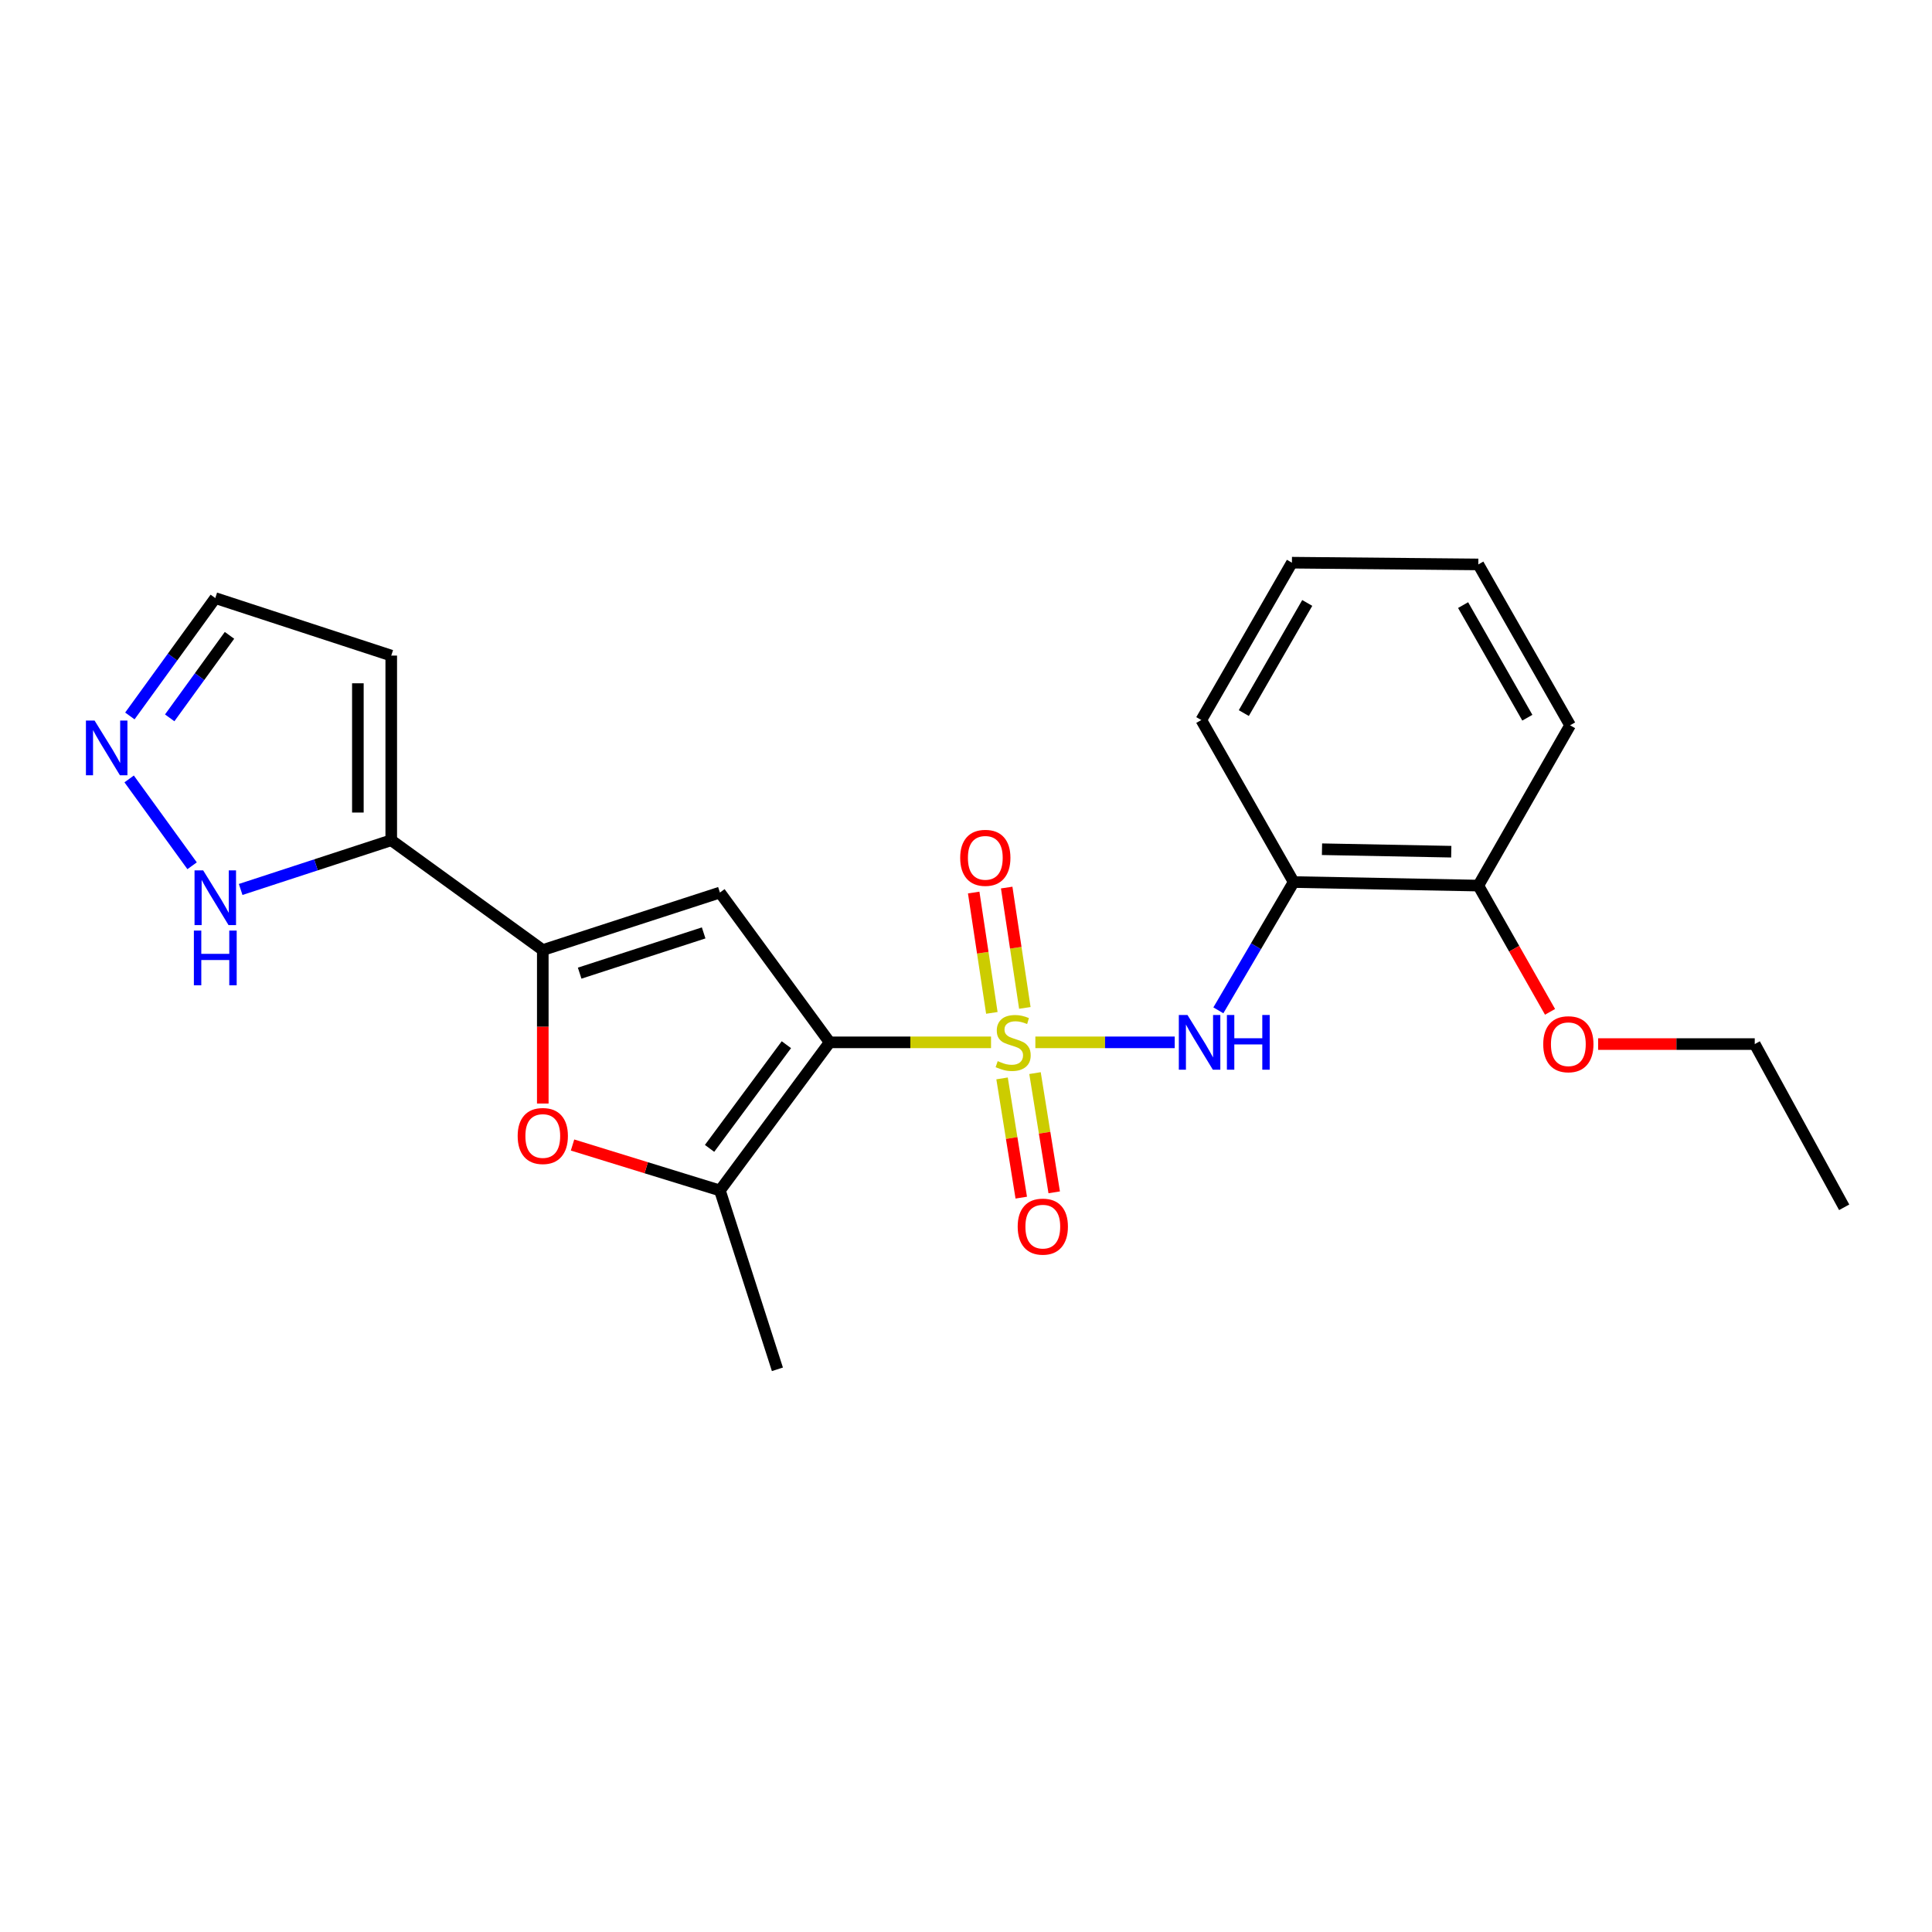 <?xml version='1.0' encoding='iso-8859-1'?>
<svg version='1.1' baseProfile='full'
              xmlns='http://www.w3.org/2000/svg'
                      xmlns:rdkit='http://www.rdkit.org/xml'
                      xmlns:xlink='http://www.w3.org/1999/xlink'
                  xml:space='preserve'
width='1000px' height='1000px' viewBox='0 0 1000 1000'>
<!-- END OF HEADER -->
<rect style='opacity:1.0;fill:#FFFFFF;stroke:none' width='1000' height='1000' x='0' y='0'> </rect>
<path class='bond-0' d='M 512.955,539.517 L 471.191,539.517' style='fill:none;fill-rule:evenodd;stroke:#CCCC00;stroke-width:6px;stroke-linecap:butt;stroke-linejoin:miter;stroke-opacity:1' />
<path class='bond-0' d='M 471.191,539.517 L 429.427,539.517' style='fill:none;fill-rule:evenodd;stroke:#000000;stroke-width:6px;stroke-linecap:butt;stroke-linejoin:miter;stroke-opacity:1' />
<path class='bond-5' d='M 535.902,539.517 L 571.967,539.517' style='fill:none;fill-rule:evenodd;stroke:#CCCC00;stroke-width:6px;stroke-linecap:butt;stroke-linejoin:miter;stroke-opacity:1' />
<path class='bond-5' d='M 571.967,539.517 L 608.033,539.517' style='fill:none;fill-rule:evenodd;stroke:#0000FF;stroke-width:6px;stroke-linecap:butt;stroke-linejoin:miter;stroke-opacity:1' />
<path class='bond-10' d='M 518.667,558.183 L 523.635,589.038' style='fill:none;fill-rule:evenodd;stroke:#CCCC00;stroke-width:6px;stroke-linecap:butt;stroke-linejoin:miter;stroke-opacity:1' />
<path class='bond-10' d='M 523.635,589.038 L 528.603,619.893' style='fill:none;fill-rule:evenodd;stroke:#FF0000;stroke-width:6px;stroke-linecap:butt;stroke-linejoin:miter;stroke-opacity:1' />
<path class='bond-10' d='M 535.72,555.437 L 540.688,586.292' style='fill:none;fill-rule:evenodd;stroke:#CCCC00;stroke-width:6px;stroke-linecap:butt;stroke-linejoin:miter;stroke-opacity:1' />
<path class='bond-10' d='M 540.688,586.292 L 545.656,617.148' style='fill:none;fill-rule:evenodd;stroke:#FF0000;stroke-width:6px;stroke-linecap:butt;stroke-linejoin:miter;stroke-opacity:1' />
<path class='bond-11' d='M 530.456,521.692 L 525.759,490.547' style='fill:none;fill-rule:evenodd;stroke:#CCCC00;stroke-width:6px;stroke-linecap:butt;stroke-linejoin:miter;stroke-opacity:1' />
<path class='bond-11' d='M 525.759,490.547 L 521.063,459.401' style='fill:none;fill-rule:evenodd;stroke:#FF0000;stroke-width:6px;stroke-linecap:butt;stroke-linejoin:miter;stroke-opacity:1' />
<path class='bond-11' d='M 513.376,524.268 L 508.679,493.122' style='fill:none;fill-rule:evenodd;stroke:#CCCC00;stroke-width:6px;stroke-linecap:butt;stroke-linejoin:miter;stroke-opacity:1' />
<path class='bond-11' d='M 508.679,493.122 L 503.983,461.976' style='fill:none;fill-rule:evenodd;stroke:#FF0000;stroke-width:6px;stroke-linecap:butt;stroke-linejoin:miter;stroke-opacity:1' />
<path class='bond-1' d='M 429.427,539.517 L 372.628,461.98' style='fill:none;fill-rule:evenodd;stroke:#000000;stroke-width:6px;stroke-linecap:butt;stroke-linejoin:miter;stroke-opacity:1' />
<path class='bond-3' d='M 429.427,539.517 L 372.628,616.18' style='fill:none;fill-rule:evenodd;stroke:#000000;stroke-width:6px;stroke-linecap:butt;stroke-linejoin:miter;stroke-opacity:1' />
<path class='bond-3' d='M 407.028,540.734 L 367.269,594.398' style='fill:none;fill-rule:evenodd;stroke:#000000;stroke-width:6px;stroke-linecap:butt;stroke-linejoin:miter;stroke-opacity:1' />
<path class='bond-2' d='M 372.628,461.98 L 280.946,491.738' style='fill:none;fill-rule:evenodd;stroke:#000000;stroke-width:6px;stroke-linecap:butt;stroke-linejoin:miter;stroke-opacity:1' />
<path class='bond-2' d='M 364.208,482.873 L 300.031,503.703' style='fill:none;fill-rule:evenodd;stroke:#000000;stroke-width:6px;stroke-linecap:butt;stroke-linejoin:miter;stroke-opacity:1' />
<path class='bond-6' d='M 280.946,491.738 L 202.508,434.91' style='fill:none;fill-rule:evenodd;stroke:#000000;stroke-width:6px;stroke-linecap:butt;stroke-linejoin:miter;stroke-opacity:1' />
<path class='bond-23' d='M 280.946,491.738 L 280.946,531.462' style='fill:none;fill-rule:evenodd;stroke:#000000;stroke-width:6px;stroke-linecap:butt;stroke-linejoin:miter;stroke-opacity:1' />
<path class='bond-23' d='M 280.946,531.462 L 280.946,571.186' style='fill:none;fill-rule:evenodd;stroke:#FF0000;stroke-width:6px;stroke-linecap:butt;stroke-linejoin:miter;stroke-opacity:1' />
<path class='bond-4' d='M 372.628,616.18 L 334.486,604.419' style='fill:none;fill-rule:evenodd;stroke:#000000;stroke-width:6px;stroke-linecap:butt;stroke-linejoin:miter;stroke-opacity:1' />
<path class='bond-4' d='M 334.486,604.419 L 296.345,592.658' style='fill:none;fill-rule:evenodd;stroke:#FF0000;stroke-width:6px;stroke-linecap:butt;stroke-linejoin:miter;stroke-opacity:1' />
<path class='bond-15' d='M 372.628,616.18 L 402.385,708.754' style='fill:none;fill-rule:evenodd;stroke:#000000;stroke-width:6px;stroke-linecap:butt;stroke-linejoin:miter;stroke-opacity:1' />
<path class='bond-9' d='M 630.622,522.952 L 650.11,489.75' style='fill:none;fill-rule:evenodd;stroke:#0000FF;stroke-width:6px;stroke-linecap:butt;stroke-linejoin:miter;stroke-opacity:1' />
<path class='bond-9' d='M 650.11,489.75 L 669.599,456.549' style='fill:none;fill-rule:evenodd;stroke:#000000;stroke-width:6px;stroke-linecap:butt;stroke-linejoin:miter;stroke-opacity:1' />
<path class='bond-7' d='M 202.508,434.91 L 163.537,447.647' style='fill:none;fill-rule:evenodd;stroke:#000000;stroke-width:6px;stroke-linecap:butt;stroke-linejoin:miter;stroke-opacity:1' />
<path class='bond-7' d='M 163.537,447.647 L 124.567,460.384' style='fill:none;fill-rule:evenodd;stroke:#0000FF;stroke-width:6px;stroke-linecap:butt;stroke-linejoin:miter;stroke-opacity:1' />
<path class='bond-12' d='M 202.508,434.91 L 202.508,339.332' style='fill:none;fill-rule:evenodd;stroke:#000000;stroke-width:6px;stroke-linecap:butt;stroke-linejoin:miter;stroke-opacity:1' />
<path class='bond-12' d='M 185.235,420.573 L 185.235,353.669' style='fill:none;fill-rule:evenodd;stroke:#000000;stroke-width:6px;stroke-linecap:butt;stroke-linejoin:miter;stroke-opacity:1' />
<path class='bond-8' d='M 99.431,448.122 L 66.847,403.174' style='fill:none;fill-rule:evenodd;stroke:#0000FF;stroke-width:6px;stroke-linecap:butt;stroke-linejoin:miter;stroke-opacity:1' />
<path class='bond-25' d='M 67.215,370.576 L 89.323,340.07' style='fill:none;fill-rule:evenodd;stroke:#0000FF;stroke-width:6px;stroke-linecap:butt;stroke-linejoin:miter;stroke-opacity:1' />
<path class='bond-25' d='M 89.323,340.07 L 111.431,309.565' style='fill:none;fill-rule:evenodd;stroke:#000000;stroke-width:6px;stroke-linecap:butt;stroke-linejoin:miter;stroke-opacity:1' />
<path class='bond-25' d='M 87.834,371.56 L 103.309,350.207' style='fill:none;fill-rule:evenodd;stroke:#0000FF;stroke-width:6px;stroke-linecap:butt;stroke-linejoin:miter;stroke-opacity:1' />
<path class='bond-25' d='M 103.309,350.207 L 118.785,328.853' style='fill:none;fill-rule:evenodd;stroke:#000000;stroke-width:6px;stroke-linecap:butt;stroke-linejoin:miter;stroke-opacity:1' />
<path class='bond-13' d='M 669.599,456.549 L 765.176,458.382' style='fill:none;fill-rule:evenodd;stroke:#000000;stroke-width:6px;stroke-linecap:butt;stroke-linejoin:miter;stroke-opacity:1' />
<path class='bond-13' d='M 684.266,439.554 L 751.17,440.837' style='fill:none;fill-rule:evenodd;stroke:#000000;stroke-width:6px;stroke-linecap:butt;stroke-linejoin:miter;stroke-opacity:1' />
<path class='bond-17' d='M 669.599,456.549 L 621.791,372.688' style='fill:none;fill-rule:evenodd;stroke:#000000;stroke-width:6px;stroke-linecap:butt;stroke-linejoin:miter;stroke-opacity:1' />
<path class='bond-14' d='M 202.508,339.332 L 111.431,309.565' style='fill:none;fill-rule:evenodd;stroke:#000000;stroke-width:6px;stroke-linecap:butt;stroke-linejoin:miter;stroke-opacity:1' />
<path class='bond-16' d='M 765.176,458.382 L 783.738,491.056' style='fill:none;fill-rule:evenodd;stroke:#000000;stroke-width:6px;stroke-linecap:butt;stroke-linejoin:miter;stroke-opacity:1' />
<path class='bond-16' d='M 783.738,491.056 L 802.3,523.731' style='fill:none;fill-rule:evenodd;stroke:#FF0000;stroke-width:6px;stroke-linecap:butt;stroke-linejoin:miter;stroke-opacity:1' />
<path class='bond-18' d='M 765.176,458.382 L 812.677,375.414' style='fill:none;fill-rule:evenodd;stroke:#000000;stroke-width:6px;stroke-linecap:butt;stroke-linejoin:miter;stroke-opacity:1' />
<path class='bond-19' d='M 827.186,540.409 L 867.72,540.409' style='fill:none;fill-rule:evenodd;stroke:#FF0000;stroke-width:6px;stroke-linecap:butt;stroke-linejoin:miter;stroke-opacity:1' />
<path class='bond-19' d='M 867.72,540.409 L 908.254,540.409' style='fill:none;fill-rule:evenodd;stroke:#000000;stroke-width:6px;stroke-linecap:butt;stroke-linejoin:miter;stroke-opacity:1' />
<path class='bond-20' d='M 621.791,372.688 L 668.696,291.246' style='fill:none;fill-rule:evenodd;stroke:#000000;stroke-width:6px;stroke-linecap:butt;stroke-linejoin:miter;stroke-opacity:1' />
<path class='bond-20' d='M 643.795,369.093 L 676.629,312.083' style='fill:none;fill-rule:evenodd;stroke:#000000;stroke-width:6px;stroke-linecap:butt;stroke-linejoin:miter;stroke-opacity:1' />
<path class='bond-24' d='M 812.677,375.414 L 765.176,292.148' style='fill:none;fill-rule:evenodd;stroke:#000000;stroke-width:6px;stroke-linecap:butt;stroke-linejoin:miter;stroke-opacity:1' />
<path class='bond-24' d='M 790.548,371.483 L 757.298,313.197' style='fill:none;fill-rule:evenodd;stroke:#000000;stroke-width:6px;stroke-linecap:butt;stroke-linejoin:miter;stroke-opacity:1' />
<path class='bond-21' d='M 908.254,540.409 L 954.545,624.893' style='fill:none;fill-rule:evenodd;stroke:#000000;stroke-width:6px;stroke-linecap:butt;stroke-linejoin:miter;stroke-opacity:1' />
<path class='bond-22' d='M 668.696,291.246 L 765.176,292.148' style='fill:none;fill-rule:evenodd;stroke:#000000;stroke-width:6px;stroke-linecap:butt;stroke-linejoin:miter;stroke-opacity:1' />
<path  class='atom-0' d='M 516.409 549.237
Q 516.729 549.357, 518.049 549.917
Q 519.369 550.477, 520.809 550.837
Q 522.289 551.157, 523.729 551.157
Q 526.409 551.157, 527.969 549.877
Q 529.529 548.557, 529.529 546.277
Q 529.529 544.717, 528.729 543.757
Q 527.969 542.797, 526.769 542.277
Q 525.569 541.757, 523.569 541.157
Q 521.049 540.397, 519.529 539.677
Q 518.049 538.957, 516.969 537.437
Q 515.929 535.917, 515.929 533.357
Q 515.929 529.797, 518.329 527.597
Q 520.769 525.397, 525.569 525.397
Q 528.849 525.397, 532.569 526.957
L 531.649 530.037
Q 528.249 528.637, 525.689 528.637
Q 522.929 528.637, 521.409 529.797
Q 519.889 530.917, 519.929 532.877
Q 519.929 534.397, 520.689 535.317
Q 521.489 536.237, 522.609 536.757
Q 523.769 537.277, 525.689 537.877
Q 528.249 538.677, 529.769 539.477
Q 531.289 540.277, 532.369 541.917
Q 533.489 543.517, 533.489 546.277
Q 533.489 550.197, 530.849 552.317
Q 528.249 554.397, 523.889 554.397
Q 521.369 554.397, 519.449 553.837
Q 517.569 553.317, 515.329 552.397
L 516.409 549.237
' fill='#CCCC00'/>
<path  class='atom-5' d='M 267.946 587.99
Q 267.946 581.19, 271.306 577.39
Q 274.666 573.59, 280.946 573.59
Q 287.226 573.59, 290.586 577.39
Q 293.946 581.19, 293.946 587.99
Q 293.946 594.87, 290.546 598.79
Q 287.146 602.67, 280.946 602.67
Q 274.706 602.67, 271.306 598.79
Q 267.946 594.91, 267.946 587.99
M 280.946 599.47
Q 285.266 599.47, 287.586 596.59
Q 289.946 593.67, 289.946 587.99
Q 289.946 582.43, 287.586 579.63
Q 285.266 576.79, 280.946 576.79
Q 276.626 576.79, 274.266 579.59
Q 271.946 582.39, 271.946 587.99
Q 271.946 593.71, 274.266 596.59
Q 276.626 599.47, 280.946 599.47
' fill='#FF0000'/>
<path  class='atom-6' d='M 614.638 525.357
L 623.918 540.357
Q 624.838 541.837, 626.318 544.517
Q 627.798 547.197, 627.878 547.357
L 627.878 525.357
L 631.638 525.357
L 631.638 553.677
L 627.758 553.677
L 617.798 537.277
Q 616.638 535.357, 615.398 533.157
Q 614.198 530.957, 613.838 530.277
L 613.838 553.677
L 610.158 553.677
L 610.158 525.357
L 614.638 525.357
' fill='#0000FF'/>
<path  class='atom-6' d='M 635.038 525.357
L 638.878 525.357
L 638.878 537.397
L 653.358 537.397
L 653.358 525.357
L 657.198 525.357
L 657.198 553.677
L 653.358 553.677
L 653.358 540.597
L 638.878 540.597
L 638.878 553.677
L 635.038 553.677
L 635.038 525.357
' fill='#0000FF'/>
<path  class='atom-8' d='M 105.171 450.517
L 114.451 465.517
Q 115.371 466.997, 116.851 469.677
Q 118.331 472.357, 118.411 472.517
L 118.411 450.517
L 122.171 450.517
L 122.171 478.837
L 118.291 478.837
L 108.331 462.437
Q 107.171 460.517, 105.931 458.317
Q 104.731 456.117, 104.371 455.437
L 104.371 478.837
L 100.691 478.837
L 100.691 450.517
L 105.171 450.517
' fill='#0000FF'/>
<path  class='atom-8' d='M 100.351 481.669
L 104.191 481.669
L 104.191 493.709
L 118.671 493.709
L 118.671 481.669
L 122.511 481.669
L 122.511 509.989
L 118.671 509.989
L 118.671 496.909
L 104.191 496.909
L 104.191 509.989
L 100.351 509.989
L 100.351 481.669
' fill='#0000FF'/>
<path  class='atom-9' d='M 48.957 372.971
L 58.237 387.971
Q 59.157 389.451, 60.637 392.131
Q 62.117 394.811, 62.197 394.971
L 62.197 372.971
L 65.957 372.971
L 65.957 401.291
L 62.077 401.291
L 52.117 384.891
Q 50.957 382.971, 49.717 380.771
Q 48.517 378.571, 48.157 377.891
L 48.157 401.291
L 44.477 401.291
L 44.477 372.971
L 48.957 372.971
' fill='#0000FF'/>
<path  class='atom-11' d='M 526.754 634.896
Q 526.754 628.096, 530.114 624.296
Q 533.474 620.496, 539.754 620.496
Q 546.034 620.496, 549.394 624.296
Q 552.754 628.096, 552.754 634.896
Q 552.754 641.776, 549.354 645.696
Q 545.954 649.576, 539.754 649.576
Q 533.514 649.576, 530.114 645.696
Q 526.754 641.816, 526.754 634.896
M 539.754 646.376
Q 544.074 646.376, 546.394 643.496
Q 548.754 640.576, 548.754 634.896
Q 548.754 629.336, 546.394 626.536
Q 544.074 623.696, 539.754 623.696
Q 535.434 623.696, 533.074 626.496
Q 530.754 629.296, 530.754 634.896
Q 530.754 640.616, 533.074 643.496
Q 535.434 646.376, 539.754 646.376
' fill='#FF0000'/>
<path  class='atom-12' d='M 496.996 444.01
Q 496.996 437.21, 500.356 433.41
Q 503.716 429.61, 509.996 429.61
Q 516.276 429.61, 519.636 433.41
Q 522.996 437.21, 522.996 444.01
Q 522.996 450.89, 519.596 454.81
Q 516.196 458.69, 509.996 458.69
Q 503.756 458.69, 500.356 454.81
Q 496.996 450.93, 496.996 444.01
M 509.996 455.49
Q 514.316 455.49, 516.636 452.61
Q 518.996 449.69, 518.996 444.01
Q 518.996 438.45, 516.636 435.65
Q 514.316 432.81, 509.996 432.81
Q 505.676 432.81, 503.316 435.61
Q 500.996 438.41, 500.996 444.01
Q 500.996 449.73, 503.316 452.61
Q 505.676 455.49, 509.996 455.49
' fill='#FF0000'/>
<path  class='atom-17' d='M 798.775 540.489
Q 798.775 533.689, 802.135 529.889
Q 805.495 526.089, 811.775 526.089
Q 818.055 526.089, 821.415 529.889
Q 824.775 533.689, 824.775 540.489
Q 824.775 547.369, 821.375 551.289
Q 817.975 555.169, 811.775 555.169
Q 805.535 555.169, 802.135 551.289
Q 798.775 547.409, 798.775 540.489
M 811.775 551.969
Q 816.095 551.969, 818.415 549.089
Q 820.775 546.169, 820.775 540.489
Q 820.775 534.929, 818.415 532.129
Q 816.095 529.289, 811.775 529.289
Q 807.455 529.289, 805.095 532.089
Q 802.775 534.889, 802.775 540.489
Q 802.775 546.209, 805.095 549.089
Q 807.455 551.969, 811.775 551.969
' fill='#FF0000'/>
</svg>
